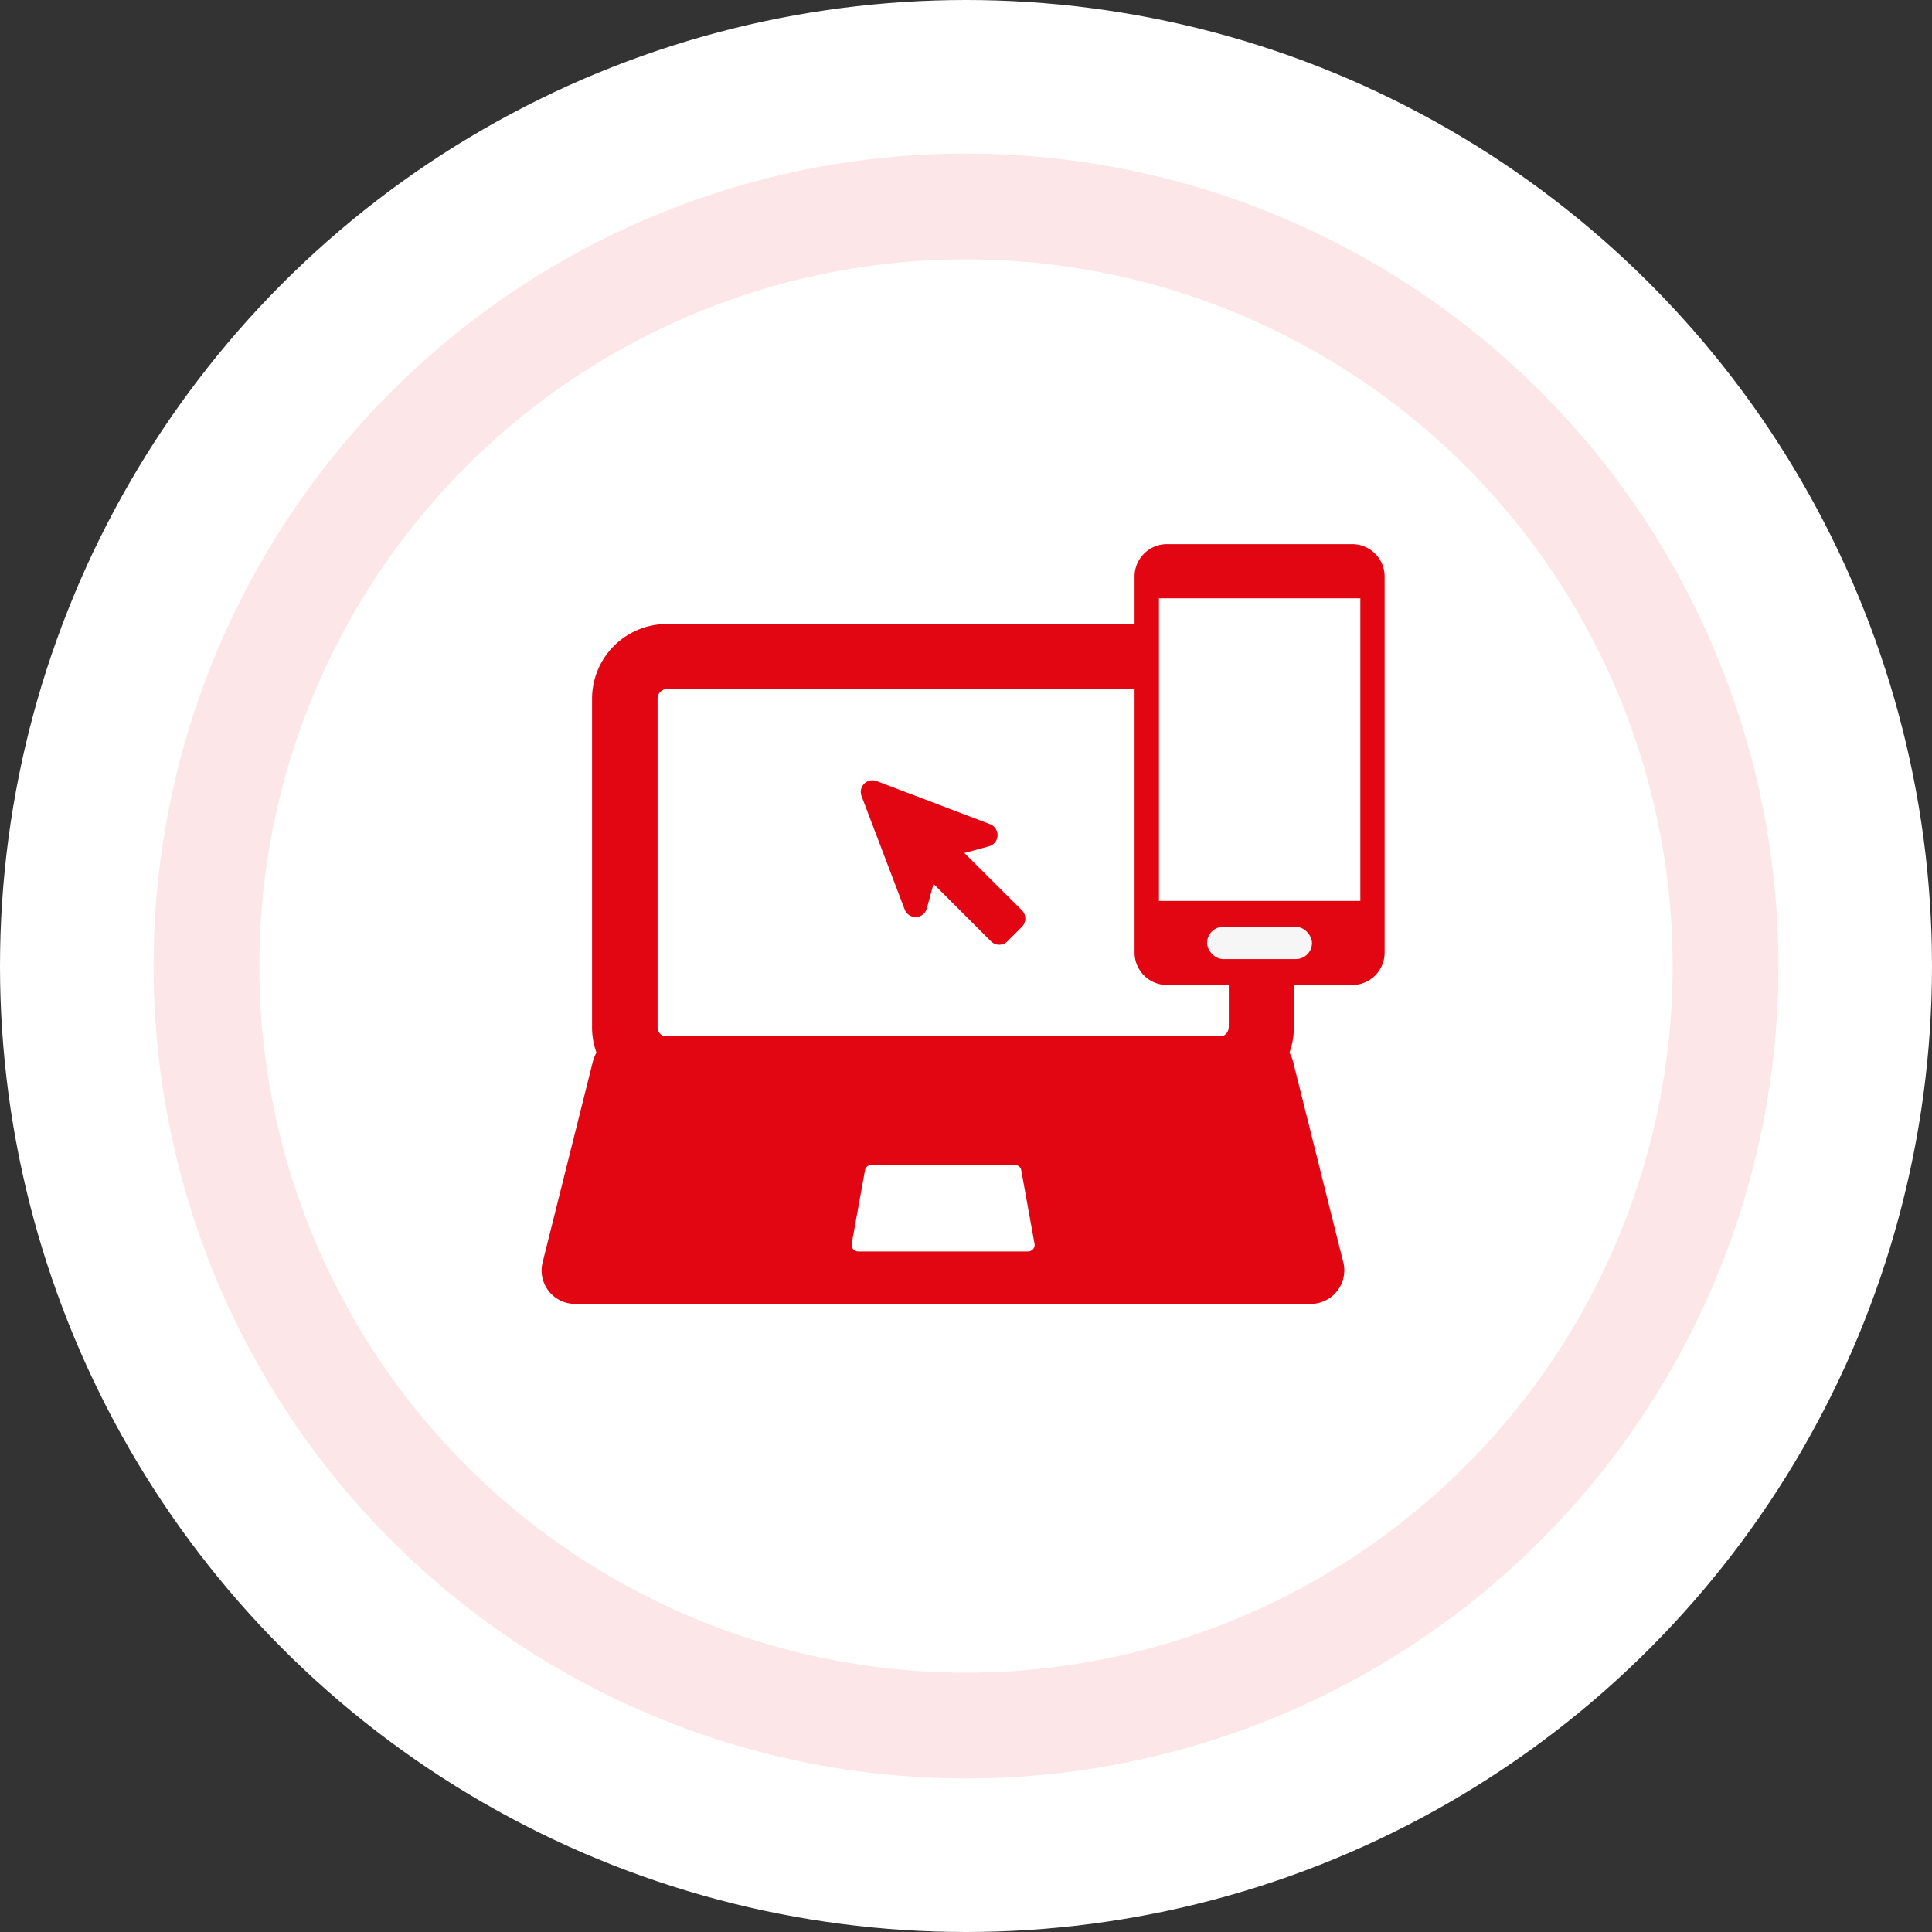 <svg id="Capa_1" data-name="Capa 1" xmlns="http://www.w3.org/2000/svg" viewBox="0 0 179.02 179.02"><rect x="0" y="0" width="179.02" height="179.02" fill="#333333" stroke="none"/><defs><style>.cls-1{fill:#fff;}.cls-2,.cls-3{fill:#e20613;}.cls-2{opacity:0.1;}.cls-4{fill:#f6f6f6;}</style></defs><title>ico-homebanking</title><circle class="cls-1" cx="89.51" cy="89.51" r="89.51"/><circle class="cls-2" cx="89.51" cy="89.51" r="75.28"/><circle class="cls-1" cx="89.51" cy="89.51" r="65.48"/><path class="cls-3" d="M7814.85,1493.54l-4.62-18.47a3.1,3.1,0,0,0-.33-0.8,6.9,6.9,0,0,0,.41-2.34v-30.45a6.93,6.93,0,0,0-6.93-6.93h-51.17a6.93,6.93,0,0,0-6.93,6.93v30.45a6.88,6.88,0,0,0,.41,2.34,3.09,3.09,0,0,0-.33.8l-4.66,18.62a3.1,3.1,0,0,0,3,3.86h68.15A3.11,3.11,0,0,0,7814.85,1493.54Zm-29.18-.85h-15.73a0.61,0.61,0,0,1-.6-0.72l1.23-6.8a0.61,0.61,0,0,1,.6-0.5h13.28a0.61,0.61,0,0,1,.6.5l1.22,6.75A0.61,0.61,0,0,1,7785.66,1492.69Zm18.6-20.78a0.88,0.88,0,0,1-.51.8h-51.9a0.88,0.88,0,0,1-.51-0.8v-30.45a0.88,0.88,0,0,1,.88-0.88h51.17a0.88,0.88,0,0,1,.88.88v30.45h0Z" transform="translate(-7690.42 -1376.73)"/><path class="cls-3" d="M7779.78,1455.77l2.28-.62a1.08,1.08,0,0,0,.1-2.05l-10.52-4a1.08,1.08,0,0,0-1.39,1.39l4,10.52a1.08,1.08,0,0,0,2.05-.1l0.62-2.28,5.32,5.32a1.08,1.08,0,0,0,1.53,0l1.34-1.34a1.08,1.08,0,0,0,0-1.53Z" transform="translate(-7690.42 -1376.73)"/><path class="cls-3" d="M7815.72,1427.15h-17.17a3,3,0,0,0-3,3V1465a3,3,0,0,0,3,3h17.17a3,3,0,0,0,3-3v-34.86A3,3,0,0,0,7815.72,1427.15Z" transform="translate(-7690.42 -1376.73)"/><rect class="cls-1" x="107.39" y="55.44" width="18.66" height="28.04"/><rect class="cls-4" x="111.85" y="85.88" width="9.72" height="2.99" rx="1.5" ry="1.5"/></svg>